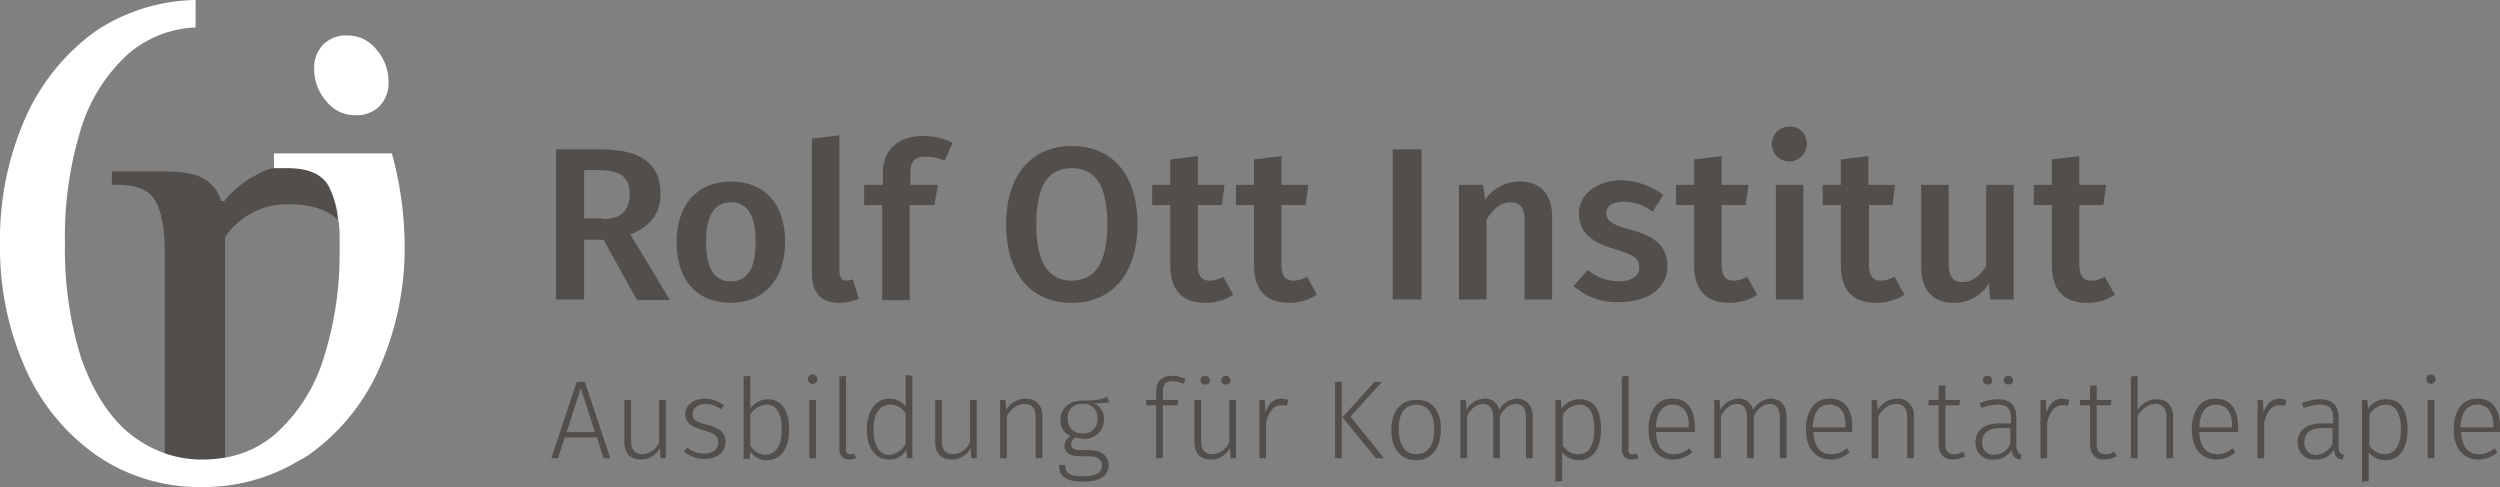
<svg xmlns="http://www.w3.org/2000/svg" viewBox="1072 5432.848 471.224 91.795">
  <rect x="1072" y="5432.848" width="471.224" height="91.795" fill="#808080" stroke="none"/>
  <defs>
    <style>
      .cls-1 {
        fill: none;
      }

      .cls-2 {
        fill: #514e4b;
      }

      .cls-3 {
        fill: #fff;
      }
    </style>
  </defs>
  <g id="Gruppe_46" data-name="Gruppe 46" transform="translate(1072 5432.848)">
    <path id="Pfad_1" data-name="Pfad 1" class="cls-1" d="M51.53,31.384a18.012,18.012,0,0,0-6.061-.884A14.047,14.047,0,0,0,33.6,36.687V78.229a19.5,19.5,0,0,0,9.47-4.546c3.914-3.283,6.818-8.081,8.965-14.142a64.34,64.34,0,0,0,3.03-19.571V37.445a25.358,25.358,0,0,0-.126-3.157v-.126a1.6,1.6,0,0,0-.126-.758A8,8,0,0,0,51.53,31.384Z" transform="translate(8.825 8.011)"/>
    <path id="Pfad_2" data-name="Pfad 2" class="cls-2" d="M38.039,79.647V38.105A13.545,13.545,0,0,1,43.09,33.56a13.959,13.959,0,0,1,6.818-1.641,18.012,18.012,0,0,1,6.061.884,8.527,8.527,0,0,1,3.283,2.02,15.67,15.67,0,0,0-1.768-6.313c-1.263-2.273-3.788-3.409-7.7-3.409H47.13a9.741,9.741,0,0,0-3.157,1.263,18.224,18.224,0,0,0-6.061,4.924h-.631a6.961,6.961,0,0,0-3.409-4.293c-1.641-.884-4.041-1.263-7.2-1.263H16.7v2.525h1.263c3.535,0,5.808,1.01,6.945,3.03s1.768,5.177,1.768,9.47V79.142a20.545,20.545,0,0,0,6.945,1.136C35.261,80.026,36.65,79.9,38.039,79.647Z" transform="translate(4.386 6.593)"/>
    <path id="Pfad_3" data-name="Pfad 3" class="cls-3" d="M73.866,28.915H51.643v2.778h2.652c3.788,0,6.44,1.136,7.7,3.409a18.008,18.008,0,0,1,1.768,6.313c0,.253.126.505.126.758V42.3a25.358,25.358,0,0,1,.126,3.157v2.525a64.34,64.34,0,0,1-3.03,19.571,31.428,31.428,0,0,1-8.965,14.142,19.5,19.5,0,0,1-9.47,4.546,25.034,25.034,0,0,1-4.419.379,21.08,21.08,0,0,1-6.945-1.136,22.336,22.336,0,0,1-6.945-3.914c-3.914-3.283-6.818-8.081-8.965-14.142a68.527,68.527,0,0,1-3.03-21.591,68.527,68.527,0,0,1,3.03-21.591A31.428,31.428,0,0,1,24.243,10.1,20.665,20.665,0,0,1,36.87,5.177V0A35.025,35.025,0,0,0,17.93,5.934,40.244,40.244,0,0,0,4.672,22.475,56.769,56.769,0,0,0,0,45.835,55.942,55.942,0,0,0,4.672,69.194,39.527,39.527,0,0,0,18.056,85.735,34.287,34.287,0,0,0,38.132,91.8,34.853,34.853,0,0,0,55.178,87.5c1.01-.631,2.147-1.136,3.03-1.768A39.527,39.527,0,0,0,71.593,69.194a55.942,55.942,0,0,0,4.672-23.359A66.752,66.752,0,0,0,73.866,28.915Z"/>
    <path id="Pfad_4" data-name="Pfad 4" class="cls-3" d="M54.6,20.326a6.106,6.106,0,0,0,4.546-1.641,6.184,6.184,0,0,0,1.768-4.546,9.137,9.137,0,0,0-2.273-6.187A6.87,6.87,0,0,0,53.213,5.3a6.106,6.106,0,0,0-4.546,1.641A6.184,6.184,0,0,0,46.9,11.487a9.137,9.137,0,0,0,2.273,6.187A6.87,6.87,0,0,0,54.6,20.326Z" transform="translate(12.319 1.392)"/>
    <g id="Gruppe_46-2" data-name="Gruppe 46" transform="translate(104.801 23.864)">
      <path id="Pfad_5" data-name="Pfad 5" class="cls-2" d="M88.3,39.22V50.584H83V22.3h8.46c7.45,0,11.238,2.652,11.238,8.334,0,3.788-1.894,6.187-5.682,7.7l7.45,12.374H98.278L91.965,39.346H88.3Zm3.409-3.788c3.409,0,5.177-1.389,5.177-4.8,0-3.03-1.768-4.419-5.682-4.419H88.3v9.091h3.409Z" transform="translate(-83 -18.007)"/>
      <path id="Pfad_6" data-name="Pfad 6" class="cls-2" d="M121.455,38.464c0,6.818-3.788,11.49-10.228,11.49S101,45.661,101,38.464c0-6.818,3.788-11.364,10.228-11.364S121.455,31.393,121.455,38.464Zm-14.9,0c0,5.177,1.641,7.45,4.672,7.45s4.672-2.273,4.672-7.45-1.641-7.45-4.672-7.45S106.556,33.413,106.556,38.464Z" transform="translate(-78.272 -16.746)"/>
      <path id="Pfad_7" data-name="Pfad 7" class="cls-2" d="M127.64,47.6a4.486,4.486,0,0,0,1.263-.253l1.136,3.662a8.817,8.817,0,0,1-3.788.758c-3.283,0-5.051-1.894-5.051-5.556V20.831l5.177-.631V45.832C126.5,47.095,126.882,47.6,127.64,47.6Z" transform="translate(-72.966 -18.559)"/>
      <path id="Pfad_8" data-name="Pfad 8" class="cls-2" d="M137.712,27.245v2.273h5.177l-.631,3.788h-4.672v17.93h-5.177V33.305H129V29.517h3.535v-2.4c0-3.914,2.652-6.818,7.576-6.818a12.856,12.856,0,0,1,5.556,1.263l-1.515,3.409a7.78,7.78,0,0,0-3.535-.758C138.47,24.214,137.712,25.1,137.712,27.245Z" transform="translate(-70.918 -18.532)"/>
      <path id="Pfad_9" data-name="Pfad 9" class="cls-2" d="M174.948,36.573c0,9.344-4.8,14.773-12.374,14.773S150.2,46.043,150.2,36.573c0-9.344,4.8-14.773,12.374-14.773S174.948,27.1,174.948,36.573Zm-19.066,0c0,7.576,2.525,10.606,6.692,10.606s6.692-3.03,6.692-10.606-2.4-10.606-6.692-10.606S155.882,29,155.882,36.573Z" transform="translate(-65.349 -18.138)"/>
      <path id="Pfad_10" data-name="Pfad 10" class="cls-2" d="M181.975,50.952c-4.293,0-6.566-2.4-6.566-7.071V32.517H172V28.729h3.409v-4.8l5.177-.631v5.429h5.051l-.505,3.788h-4.546V43.755c0,2.147.758,3.03,2.273,3.03a5.233,5.233,0,0,0,2.525-.758l1.894,3.409A9.336,9.336,0,0,1,181.975,50.952Z" transform="translate(-59.623 -17.744)"/>
      <path id="Pfad_11" data-name="Pfad 11" class="cls-2" d="M194.475,50.952c-4.293,0-6.566-2.4-6.566-7.071V32.517H184.5V28.729h3.409v-4.8l5.177-.631v5.429h5.051l-.505,3.788h-4.546V43.755c0,2.147.758,3.03,2.273,3.03a5.233,5.233,0,0,0,2.525-.758l1.894,3.409A9.63,9.63,0,0,1,194.475,50.952Z" transform="translate(-56.34 -17.744)"/>
      <path id="Pfad_12" data-name="Pfad 12" class="cls-2" d="M207.9,50.584V22.3h5.429V50.584H207.9Z" transform="translate(-50.194 -18.007)"/>
      <path id="Pfad_13" data-name="Pfad 13" class="cls-2" d="M235.351,33.666V49.323h-5.177V34.55c0-2.652-1.01-3.535-2.652-3.535-1.894,0-3.283,1.263-4.546,3.283V49.323H217.8V27.731h4.546l.379,2.778A7.967,7.967,0,0,1,229.29,27.1C233.078,27.1,235.351,29.5,235.351,33.666Z" transform="translate(-47.594 -16.746)"/>
      <path id="Pfad_14" data-name="Pfad 14" class="cls-2" d="M251.82,29.678l-2.02,3.157a9.085,9.085,0,0,0-5.3-1.894c-2.273,0-3.409.884-3.409,2.147,0,1.389.884,2.147,4.546,3.157,4.419,1.136,6.945,3.03,6.945,6.818,0,4.546-4.167,6.818-9.091,6.818a12.351,12.351,0,0,1-8.586-3.03l2.652-3.03a9.656,9.656,0,0,0,5.808,2.147c2.4,0,3.914-1.01,3.914-2.525,0-1.894-.884-2.4-4.924-3.662-4.419-1.263-6.44-3.409-6.44-6.566,0-3.662,3.283-6.313,8.334-6.313A14.412,14.412,0,0,1,251.82,29.678Z" transform="translate(-43.102 -16.799)"/>
      <path id="Pfad_15" data-name="Pfad 15" class="cls-2" d="M260.175,50.952c-4.293,0-6.566-2.4-6.566-7.071V32.517H250.2V28.729h3.409v-4.8l5.177-.631v5.429h5.051l-.505,3.788h-4.546V43.755c0,2.147.758,3.03,2.273,3.03a5.233,5.233,0,0,0,2.525-.758l1.894,3.409A9.336,9.336,0,0,1,260.175,50.952Z" transform="translate(-39.083 -17.744)"/>
      <path id="Pfad_16" data-name="Pfad 16" class="cls-2" d="M271.066,22.057a3.285,3.285,0,1,1-3.283-3.157A3.084,3.084,0,0,1,271.066,22.057Zm-5.808,29.42V29.885h5.177V51.477Z" transform="translate(-35.327 -18.9)"/>
      <path id="Pfad_17" data-name="Pfad 17" class="cls-2" d="M282.075,50.952c-4.293,0-6.566-2.4-6.566-7.071V32.517H272.1V28.729h3.409v-4.8l5.177-.631v5.429h5.051l-.505,3.788h-4.419V43.755c0,2.147.758,3.03,2.273,3.03a5.233,5.233,0,0,0,2.525-.758l1.894,3.409A9.754,9.754,0,0,1,282.075,50.952Z" transform="translate(-33.331 -17.744)"/>
      <path id="Pfad_18" data-name="Pfad 18" class="cls-2" d="M299.805,49.191l-.253-3.03a7.519,7.519,0,0,1-6.692,3.662c-3.914,0-6.061-2.525-6.061-6.692V27.6h5.177V42.5c0,2.525.884,3.409,2.652,3.409s3.283-1.136,4.419-3.03V27.6h5.177V49.191Z" transform="translate(-29.47 -16.615)"/>
      <path id="Pfad_19" data-name="Pfad 19" class="cls-2" d="M313.575,50.952c-4.293,0-6.566-2.4-6.566-7.071V32.517H303.6V28.729h3.409v-4.8l5.177-.631v5.429h5.051l-.505,3.788h-4.546V43.755c0,2.147.758,3.03,2.273,3.03a5.233,5.233,0,0,0,2.525-.758l1.894,3.409A9.056,9.056,0,0,1,313.575,50.952Z" transform="translate(-25.057 -17.744)"/>
    </g>
    <g id="Gruppe_47" data-name="Gruppe 47" transform="translate(103.917 70.583)">
      <path id="Pfad_20" data-name="Pfad 20" class="cls-2" d="M84.825,67.48l-1.263,3.914H82.3L87.1,57h1.515l4.8,14.394H92.149L90.886,67.48Zm3.03-9.344L85.2,66.47h5.3Z" transform="translate(-82.3 -55.611)"/>
      <path id="Pfad_21" data-name="Pfad 21" class="cls-2" d="M100.018,70.685l-.126-1.894a4,4,0,0,1-3.535,2.147c-2.02,0-3.157-1.136-3.157-3.409V59.7h1.263v7.7c0,1.768.758,2.525,2.147,2.525a3.642,3.642,0,0,0,3.157-2.273V59.7h1.263V70.685Z" transform="translate(-79.437 -54.902)"/>
      <path id="Pfad_22" data-name="Pfad 22" class="cls-2" d="M109.676,60.763l-.631.758a4.767,4.767,0,0,0-2.9-1.01c-1.389,0-2.4.758-2.4,1.894s.631,1.515,2.652,2.02c2.4.631,3.535,1.389,3.535,3.283,0,2.02-1.768,3.157-3.914,3.157a5.827,5.827,0,0,1-3.914-1.389l.631-.758a4.616,4.616,0,0,0,3.157,1.136c1.641,0,2.652-.758,2.652-2.02,0-1.389-.631-1.768-2.9-2.4s-3.283-1.515-3.283-3.03c0-1.641,1.515-2.9,3.662-2.9A6.692,6.692,0,0,1,109.676,60.763Z" transform="translate(-77.099 -54.954)"/>
      <path id="Pfad_23" data-name="Pfad 23" class="cls-2" d="M119.586,66.2c0,3.535-1.515,5.808-4.167,5.808a3.775,3.775,0,0,1-3.157-1.641l-.126,1.389H111V56.226l1.263-.126v6.187a4.121,4.121,0,0,1,3.283-1.768C118.071,60.519,119.586,62.54,119.586,66.2Zm-1.389,0c0-3.283-1.136-4.672-2.9-4.672a3.8,3.8,0,0,0-3.03,1.894v5.808a3.458,3.458,0,0,0,2.9,1.768C117.061,70.873,118.2,69.358,118.2,66.2Z" transform="translate(-74.762 -55.847)"/>
      <path id="Pfad_24" data-name="Pfad 24" class="cls-2" d="M122.368,56.784a.884.884,0,1,1-.884-.884A.863.863,0,0,1,122.368,56.784Zm-1.515,14.9V60.7h1.263V71.683Z" transform="translate(-72.24 -55.9)"/>
      <path id="Pfad_25" data-name="Pfad 25" class="cls-2" d="M127.32,70.873a1.6,1.6,0,0,0,.758-.126l.379.884a4.486,4.486,0,0,1-1.263.253c-1.136,0-1.894-.631-1.894-2.147V56.226l1.263-.126V69.863C126.436,70.494,126.689,70.873,127.32,70.873Z" transform="translate(-71.006 -55.847)"/>
      <path id="Pfad_26" data-name="Pfad 26" class="cls-2" d="M137.986,71.657h-1.01l-.126-1.641a3.485,3.485,0,0,1-3.283,1.894c-2.525,0-4.167-2.147-4.167-5.682,0-3.409,1.641-5.808,4.293-5.808a3.736,3.736,0,0,1,3.03,1.515V56l1.263.126V71.657Zm-1.263-2.778V63.2a3.454,3.454,0,0,0-2.9-1.641c-1.894,0-3.283,1.641-3.157,4.8,0,3.03,1.136,4.672,3.03,4.672A3.8,3.8,0,0,0,136.723,68.879Z" transform="translate(-69.929 -55.874)"/>
      <path id="Pfad_27" data-name="Pfad 27" class="cls-2" d="M146.418,70.685l-.126-1.894a4,4,0,0,1-3.535,2.147c-2.02,0-3.157-1.136-3.157-3.409V59.7h1.263v7.7c0,1.768.758,2.525,2.147,2.525a3.642,3.642,0,0,0,3.157-2.273V59.7h1.263V70.685Z" transform="translate(-67.25 -54.902)"/>
      <path id="Pfad_28" data-name="Pfad 28" class="cls-2" d="M157.255,62.909v7.828h-1.263v-7.7c0-1.768-.758-2.525-2.02-2.525-1.515,0-2.525.884-3.409,2.273v7.955H149.3V59.753h1.01l.126,1.894A4.355,4.355,0,0,1,154.1,59.5C156.245,59.626,157.255,60.763,157.255,62.909Z" transform="translate(-64.702 -54.954)"/>
      <path id="Pfad_29" data-name="Pfad 29" class="cls-2" d="M164.666,60.463a3.114,3.114,0,0,1,1.894,3.03,3.585,3.585,0,0,1-3.914,3.662,4.54,4.54,0,0,1-1.389-.253,1.52,1.52,0,0,0-.884,1.263c0,.631.379,1.136,1.768,1.136h1.768c2.146,0,3.535,1.136,3.535,2.778,0,2.02-1.515,3.157-4.8,3.157s-4.546-1.01-4.546-3.157h1.136c0,1.515.758,2.147,3.409,2.147,2.525,0,3.535-.758,3.535-2.02,0-1.136-.884-1.768-2.525-1.768h-1.894c-1.768,0-2.652-.884-2.652-1.894a2.226,2.226,0,0,1,1.136-1.894,3.167,3.167,0,0,1-1.894-3.03c0-2.147,1.641-3.662,4.041-3.662,2.9,0,3.788-.253,4.8-.758l.379,1.136C166.939,60.336,165.929,60.463,164.666,60.463Zm-4.924,2.9a2.586,2.586,0,0,0,2.778,2.778,2.526,2.526,0,0,0,2.778-2.778,2.472,2.472,0,0,0-2.778-2.778A2.525,2.525,0,0,0,159.741,63.367Z" transform="translate(-62.39 -55.033)"/>
      <path id="Pfad_30" data-name="Pfad 30" class="cls-2" d="M174.257,58.878v1.768h2.9l-.126,1.01h-2.778v9.975h-1.263V61.656H171.1v-1.01h1.894V58.878c0-1.768,1.136-2.778,3.03-2.778a5.748,5.748,0,0,1,2.525.631l-.379.884a6.754,6.754,0,0,0-2.02-.505C174.888,57.11,174.257,57.615,174.257,58.878Z" transform="translate(-58.976 -55.847)"/>
      <path id="Pfad_31" data-name="Pfad 31" class="cls-2" d="M185.118,71.631l-.126-1.894a4,4,0,0,1-3.535,2.147c-2.02,0-3.157-1.136-3.157-3.409V60.646h1.263v7.7c0,1.768.758,2.525,2.147,2.525a3.642,3.642,0,0,0,3.157-2.273V60.646h1.263V71.631ZM181.2,56.984c0,.505-.379.758-.884.758a.844.844,0,0,1-.884-.758.884.884,0,1,1,1.768,0Zm3.914,0c0,.505-.379.758-.884.758a.844.844,0,0,1-.884-.758.884.884,0,1,1,1.768,0Z" transform="translate(-57.085 -55.847)"/>
      <path id="Pfad_32" data-name="Pfad 32" class="cls-2" d="M193.429,59.753l-.253,1.136a2.78,2.78,0,0,0-1.01-.126c-1.515,0-2.4,1.136-2.9,3.283v6.692H188V59.753h1.01l.126,2.4c.631-1.768,1.515-2.652,3.157-2.652A8.046,8.046,0,0,1,193.429,59.753Z" transform="translate(-54.537 -54.954)"/>
      <path id="Pfad_33" data-name="Pfad 33" class="cls-2" d="M199.3,71.394V57h1.263V71.394Zm9.217,0H207l-6.313-7.7L206.75,57h1.389L202.2,63.566Z" transform="translate(-51.569 -55.611)"/>
      <path id="Pfad_34" data-name="Pfad 34" class="cls-2" d="M217.044,65.257c0,3.535-1.768,5.808-4.672,5.808s-4.672-2.147-4.672-5.682,1.768-5.682,4.672-5.682C215.276,59.575,217.044,61.6,217.044,65.257Zm-7.955,0c0,3.03,1.263,4.672,3.283,4.672,2.147,0,3.409-1.515,3.409-4.672,0-3.03-1.263-4.672-3.409-4.672C210.352,60.585,209.089,62.1,209.089,65.257Z" transform="translate(-49.363 -54.903)"/>
      <path id="Pfad_35" data-name="Pfad 35" class="cls-2" d="M231.637,62.909v7.828h-1.263v-7.7c0-1.768-.758-2.525-1.894-2.525-1.263,0-2.273.884-3.03,2.273v7.955h-1.263v-7.7c0-1.768-.758-2.525-1.894-2.525-1.263,0-2.273.884-3.03,2.273v7.955H218V59.753h1.01l.126,1.894a4.112,4.112,0,0,1,3.409-2.147,2.715,2.715,0,0,1,2.778,2.147,4.112,4.112,0,0,1,3.409-2.147C230.627,59.626,231.637,60.889,231.637,62.909Z" transform="translate(-46.657 -54.954)"/>
      <path id="Pfad_36" data-name="Pfad 36" class="cls-2" d="M240.786,65.282c0,3.409-1.389,5.808-4.167,5.808a4.014,4.014,0,0,1-3.157-1.515V75l-1.263.126v-15.4h1.01l.126,1.641a4.026,4.026,0,0,1,3.409-1.768C239.523,59.6,240.786,61.62,240.786,65.282Zm-1.263,0c0-3.157-1.01-4.672-2.9-4.672a3.8,3.8,0,0,0-3.03,1.894v5.808a3.34,3.34,0,0,0,2.9,1.641C238.513,69.954,239.523,68.312,239.523,65.282Z" transform="translate(-42.927 -54.928)"/>
      <path id="Pfad_37" data-name="Pfad 37" class="cls-2" d="M244.12,70.873a1.6,1.6,0,0,0,.758-.126l.379.884a4.486,4.486,0,0,1-1.263.253c-1.136,0-1.894-.631-1.894-2.147V56.226l1.263-.126V69.863C243.236,70.494,243.489,70.873,244.12,70.873Z" transform="translate(-40.327 -55.847)"/>
      <path id="Pfad_38" data-name="Pfad 38" class="cls-2" d="M254.812,65.813h-7.323c.126,3.03,1.515,4.167,3.409,4.167a4.214,4.214,0,0,0,2.9-1.136l.505.758a5.184,5.184,0,0,1-3.535,1.389c-2.9,0-4.672-2.147-4.672-5.682s1.641-5.808,4.419-5.808c2.9,0,4.293,2.02,4.293,5.3A2.694,2.694,0,0,1,254.812,65.813Zm-1.136-1.263c0-2.4-1.01-3.914-3.03-3.914-1.768,0-3.03,1.263-3.157,4.293h6.187Z" transform="translate(-39.276 -54.954)"/>
      <path id="Pfad_39" data-name="Pfad 39" class="cls-2" d="M269.537,62.909v7.828h-1.263v-7.7c0-1.768-.758-2.525-1.894-2.525-1.263,0-2.273.884-3.03,2.273v7.955h-1.263v-7.7c0-1.768-.758-2.525-1.894-2.525-1.263,0-2.273.884-3.03,2.273v7.955H255.9V59.753h1.01l.126,1.894a4.112,4.112,0,0,1,3.409-2.147,2.715,2.715,0,0,1,2.778,2.147,4.112,4.112,0,0,1,3.409-2.147C268.527,59.626,269.537,60.889,269.537,62.909Z" transform="translate(-36.702 -54.954)"/>
      <path id="Pfad_40" data-name="Pfad 40" class="cls-2" d="M278.312,65.813h-7.323c.126,3.03,1.515,4.167,3.409,4.167a4.214,4.214,0,0,0,2.9-1.136l.505.758a5.184,5.184,0,0,1-3.535,1.389c-2.9,0-4.672-2.147-4.672-5.682s1.641-5.808,4.419-5.808c2.9,0,4.293,2.02,4.293,5.3Zm-1.263-1.263c0-2.4-1.01-3.914-3.03-3.914-1.768,0-3.03,1.263-3.157,4.293h6.187Z" transform="translate(-33.104 -54.954)"/>
      <path id="Pfad_41" data-name="Pfad 41" class="cls-2" d="M287.355,62.909v7.828h-1.263v-7.7c0-1.768-.758-2.525-2.02-2.525-1.515,0-2.525.884-3.409,2.273v7.955H279.4V59.753h1.01l.126,1.894A4.355,4.355,0,0,1,284.2,59.5,3.055,3.055,0,0,1,287.355,62.909Z" transform="translate(-30.53 -54.954)"/>
      <path id="Pfad_42" data-name="Pfad 42" class="cls-2" d="M292.446,71.516c-1.641,0-2.652-1.01-2.652-2.9V61.288H287.9v-1.01h1.894V57.626l1.263-.126v2.778h2.778l-.126,1.01h-2.652v7.323c0,1.263.505,1.894,1.641,1.894A2.538,2.538,0,0,0,294.34,70l.505.884A5.222,5.222,0,0,1,292.446,71.516Z" transform="translate(-28.297 -55.48)"/>
      <path id="Pfad_43" data-name="Pfad 43" class="cls-2" d="M303.612,71l-.253.884c-1.01-.126-1.515-.631-1.641-1.894a3.721,3.721,0,0,1-3.409,1.894A3.087,3.087,0,0,1,294.9,68.6c0-2.273,1.768-3.535,4.546-3.535h2.147v-1.01c0-1.768-.758-2.525-2.525-2.525a10,10,0,0,0-3.03.631l-.379-.884a8.8,8.8,0,0,1,3.409-.758c2.525,0,3.535,1.263,3.535,3.535v5.3C302.729,70.494,303.107,70.873,303.612,71Zm-2.146-2.02v-3.03h-1.894c-2.147,0-3.409.884-3.409,2.652a2.159,2.159,0,0,0,2.273,2.4A3.493,3.493,0,0,0,301.466,68.979Zm-5.177-12a.884.884,0,0,1,1.768,0c0,.505-.379.758-.884.758A.844.844,0,0,1,296.289,56.984Zm3.914,0a.884.884,0,0,1,1.768,0c0,.505-.379.758-.884.758A.844.844,0,0,1,300.2,56.984Z" transform="translate(-26.459 -55.847)"/>
      <path id="Pfad_44" data-name="Pfad 44" class="cls-2" d="M310.029,59.753l-.253,1.136a2.78,2.78,0,0,0-1.01-.126c-1.515,0-2.4,1.136-2.9,3.283v6.692H304.6V59.753h1.01l.126,2.4c.631-1.768,1.515-2.652,3.157-2.652C309.272,59.626,309.651,59.626,310.029,59.753Z" transform="translate(-23.911 -54.954)"/>
      <path id="Pfad_45" data-name="Pfad 45" class="cls-2" d="M315.046,71.516c-1.641,0-2.652-1.01-2.652-2.9V61.288H310.5v-1.01h1.894V57.626l1.263-.126v2.778h2.778l-.126,1.01h-2.652v7.323c0,1.263.505,1.894,1.641,1.894A2.538,2.538,0,0,0,316.94,70l.505.884A5.222,5.222,0,0,1,315.046,71.516Z" transform="translate(-22.361 -55.48)"/>
      <path id="Pfad_46" data-name="Pfad 46" class="cls-2" d="M326.055,63.8v7.828h-1.263v-7.7c0-1.768-.758-2.525-2.02-2.525-1.515,0-2.525.884-3.409,2.273v7.955H318.1v-15.4l1.263-.126v6.44a4.237,4.237,0,0,1,3.662-2.02C324.918,60.519,326.055,61.782,326.055,63.8Z" transform="translate(-20.365 -55.847)"/>
      <path id="Pfad_47" data-name="Pfad 47" class="cls-2" d="M335.912,65.813h-7.323c.126,3.03,1.515,4.167,3.409,4.167a4.214,4.214,0,0,0,2.9-1.136l.505.758a5.184,5.184,0,0,1-3.535,1.389c-2.9,0-4.672-2.147-4.672-5.682s1.641-5.808,4.419-5.808c2.9,0,4.293,2.02,4.293,5.3Zm-1.136-1.263c0-2.4-1.01-3.914-3.03-3.914-1.768,0-3.03,1.263-3.157,4.293h6.187Z" transform="translate(-17.975 -54.954)"/>
      <path id="Pfad_48" data-name="Pfad 48" class="cls-2" d="M342.429,59.753l-.253,1.136a2.78,2.78,0,0,0-1.01-.126c-1.515,0-2.4,1.136-2.9,3.283v6.692H337V59.753h1.01l.126,2.4c.631-1.768,1.515-2.652,3.157-2.652A8.046,8.046,0,0,1,342.429,59.753Z" transform="translate(-15.401 -54.954)"/>
      <path id="Pfad_49" data-name="Pfad 49" class="cls-2" d="M351.712,70.08l-.253.884c-1.01-.126-1.515-.631-1.641-1.894a3.721,3.721,0,0,1-3.409,1.894A3.087,3.087,0,0,1,343,67.681c0-2.273,1.768-3.535,4.546-3.535h2.147v-1.01c0-1.768-.758-2.525-2.525-2.525a10,10,0,0,0-3.03.631l-.379-.884a8.8,8.8,0,0,1,3.409-.758c2.525,0,3.535,1.263,3.535,3.535v5.3C350.7,69.575,351.081,69.954,351.712,70.08Zm-2.147-2.02v-3.03h-1.894c-2.147,0-3.409.884-3.409,2.652a2.159,2.159,0,0,0,2.273,2.4A3.831,3.831,0,0,0,349.566,68.06Z" transform="translate(-13.825 -54.928)"/>
      <path id="Pfad_50" data-name="Pfad 50" class="cls-2" d="M361.186,65.282c0,3.409-1.389,5.808-4.167,5.808a4.015,4.015,0,0,1-3.157-1.515V75l-1.263.126v-15.4h1.01l.126,1.641a4.027,4.027,0,0,1,3.409-1.768C359.923,59.6,361.186,61.62,361.186,65.282Zm-1.263,0c0-3.157-1.01-4.672-2.9-4.672a3.8,3.8,0,0,0-3.03,1.894v5.808a3.34,3.34,0,0,0,2.9,1.641C358.787,69.954,359.923,68.312,359.923,65.282Z" transform="translate(-11.303 -54.928)"/>
      <path id="Pfad_51" data-name="Pfad 51" class="cls-2" d="M363.968,56.784a.884.884,0,1,1-.884-.884A.863.863,0,0,1,363.968,56.784Zm-1.515,14.9V60.7h1.263V71.683Z" transform="translate(-8.782 -55.9)"/>
      <path id="Pfad_52" data-name="Pfad 52" class="cls-2" d="M375.012,65.813h-7.323c.126,3.03,1.515,4.167,3.409,4.167a4.214,4.214,0,0,0,2.9-1.136l.505.758a5.184,5.184,0,0,1-3.535,1.389c-2.9,0-4.672-2.147-4.672-5.682s1.641-5.808,4.419-5.808c2.9,0,4.293,2.02,4.293,5.3Zm-1.263-1.263c0-2.4-1.01-3.914-3.03-3.914-1.768,0-3.03,1.263-3.157,4.293h6.187Z" transform="translate(-7.705 -54.954)"/>
    </g>
  </g>
</svg>
